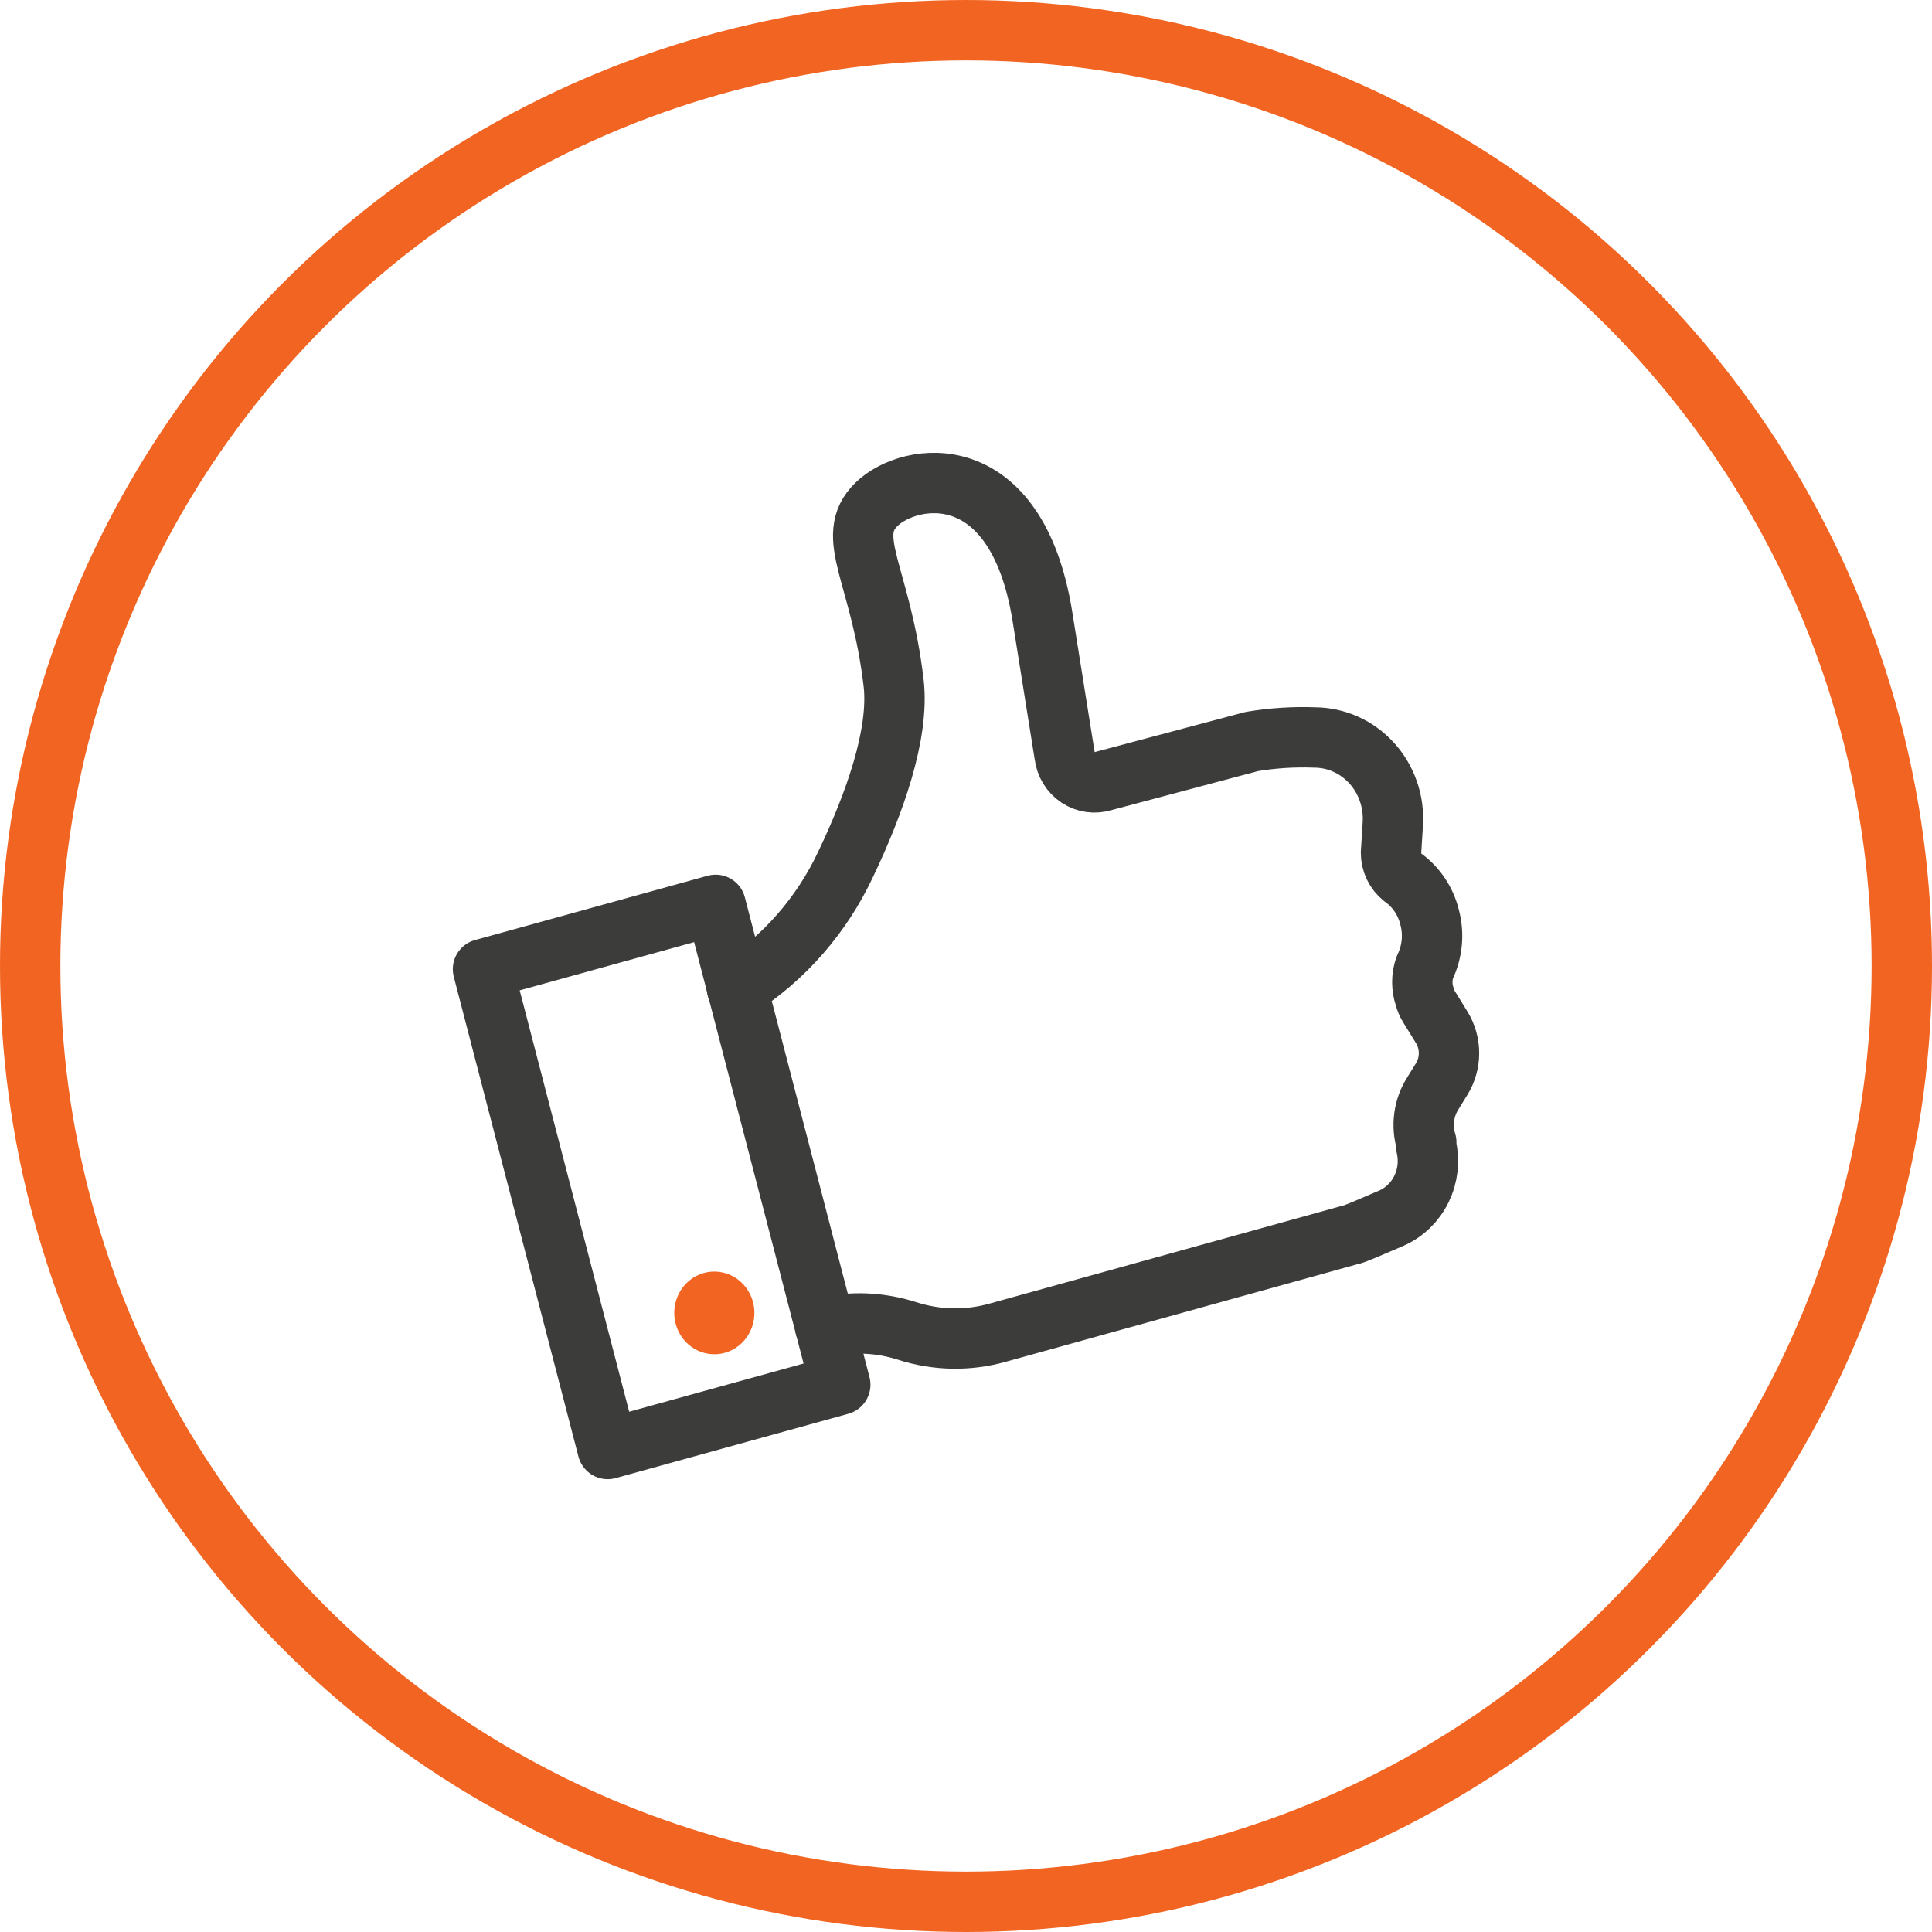 <svg width="64" height="64" viewBox="0 0 64 64" fill="none" xmlns="http://www.w3.org/2000/svg">
<circle cx="32" cy="32" r="31" stroke="#F26422" stroke-width="2" stroke-linecap="round" stroke-linejoin="round"/>
<path d="M27.338 43.965C28.235 43.765 29.167 43.808 30.044 44.088C31.016 44.403 32.055 44.425 33.039 44.15L44.731 40.906C44.821 40.906 45.45 40.628 46.099 40.35C46.53 40.158 46.881 39.815 47.091 39.382C47.301 38.948 47.356 38.453 47.247 37.982V37.838C47.165 37.57 47.142 37.288 47.178 37.01C47.214 36.733 47.309 36.467 47.457 36.231L47.756 35.747C47.915 35.49 48 35.192 48 34.887C48 34.583 47.915 34.284 47.756 34.027L47.337 33.348C47.273 33.246 47.226 33.135 47.197 33.018C47.089 32.705 47.089 32.363 47.197 32.05C47.45 31.534 47.507 30.939 47.357 30.382C47.225 29.846 46.909 29.378 46.468 29.064C46.347 28.968 46.249 28.845 46.182 28.704C46.114 28.563 46.079 28.408 46.079 28.25L46.139 27.293C46.162 26.926 46.112 26.559 45.992 26.213C45.872 25.867 45.685 25.55 45.442 25.282C45.198 25.014 44.904 24.799 44.578 24.653C44.251 24.506 43.899 24.431 43.543 24.43C42.848 24.404 42.152 24.449 41.466 24.564L36.554 25.872C36.414 25.916 36.267 25.929 36.122 25.909C35.977 25.889 35.839 25.836 35.716 25.755C35.593 25.673 35.489 25.565 35.411 25.437C35.334 25.31 35.284 25.166 35.266 25.017C35.136 24.193 34.906 22.782 34.527 20.393C33.658 15.08 30.134 15.636 29.035 16.707C27.937 17.778 29.185 19.034 29.604 22.638C29.794 24.317 28.965 26.634 28.017 28.621C27.221 30.321 25.971 31.75 24.413 32.74" stroke="#3C3C3B" stroke-width="2" stroke-linecap="round" stroke-linejoin="round"/>
<path d="M23.706 29.975L16 32.105L20.13 48L27.835 45.87L23.706 29.975Z" stroke="#3C3C3B" stroke-width="2" stroke-linecap="round" stroke-linejoin="round"/>
<path d="M24.252 44.72C24.909 44.384 25.179 43.563 24.853 42.885C24.528 42.207 23.732 41.929 23.074 42.264C22.417 42.6 22.148 43.421 22.473 44.099C22.798 44.777 23.595 45.055 24.252 44.72Z" fill="#F26422"/>
</svg>
